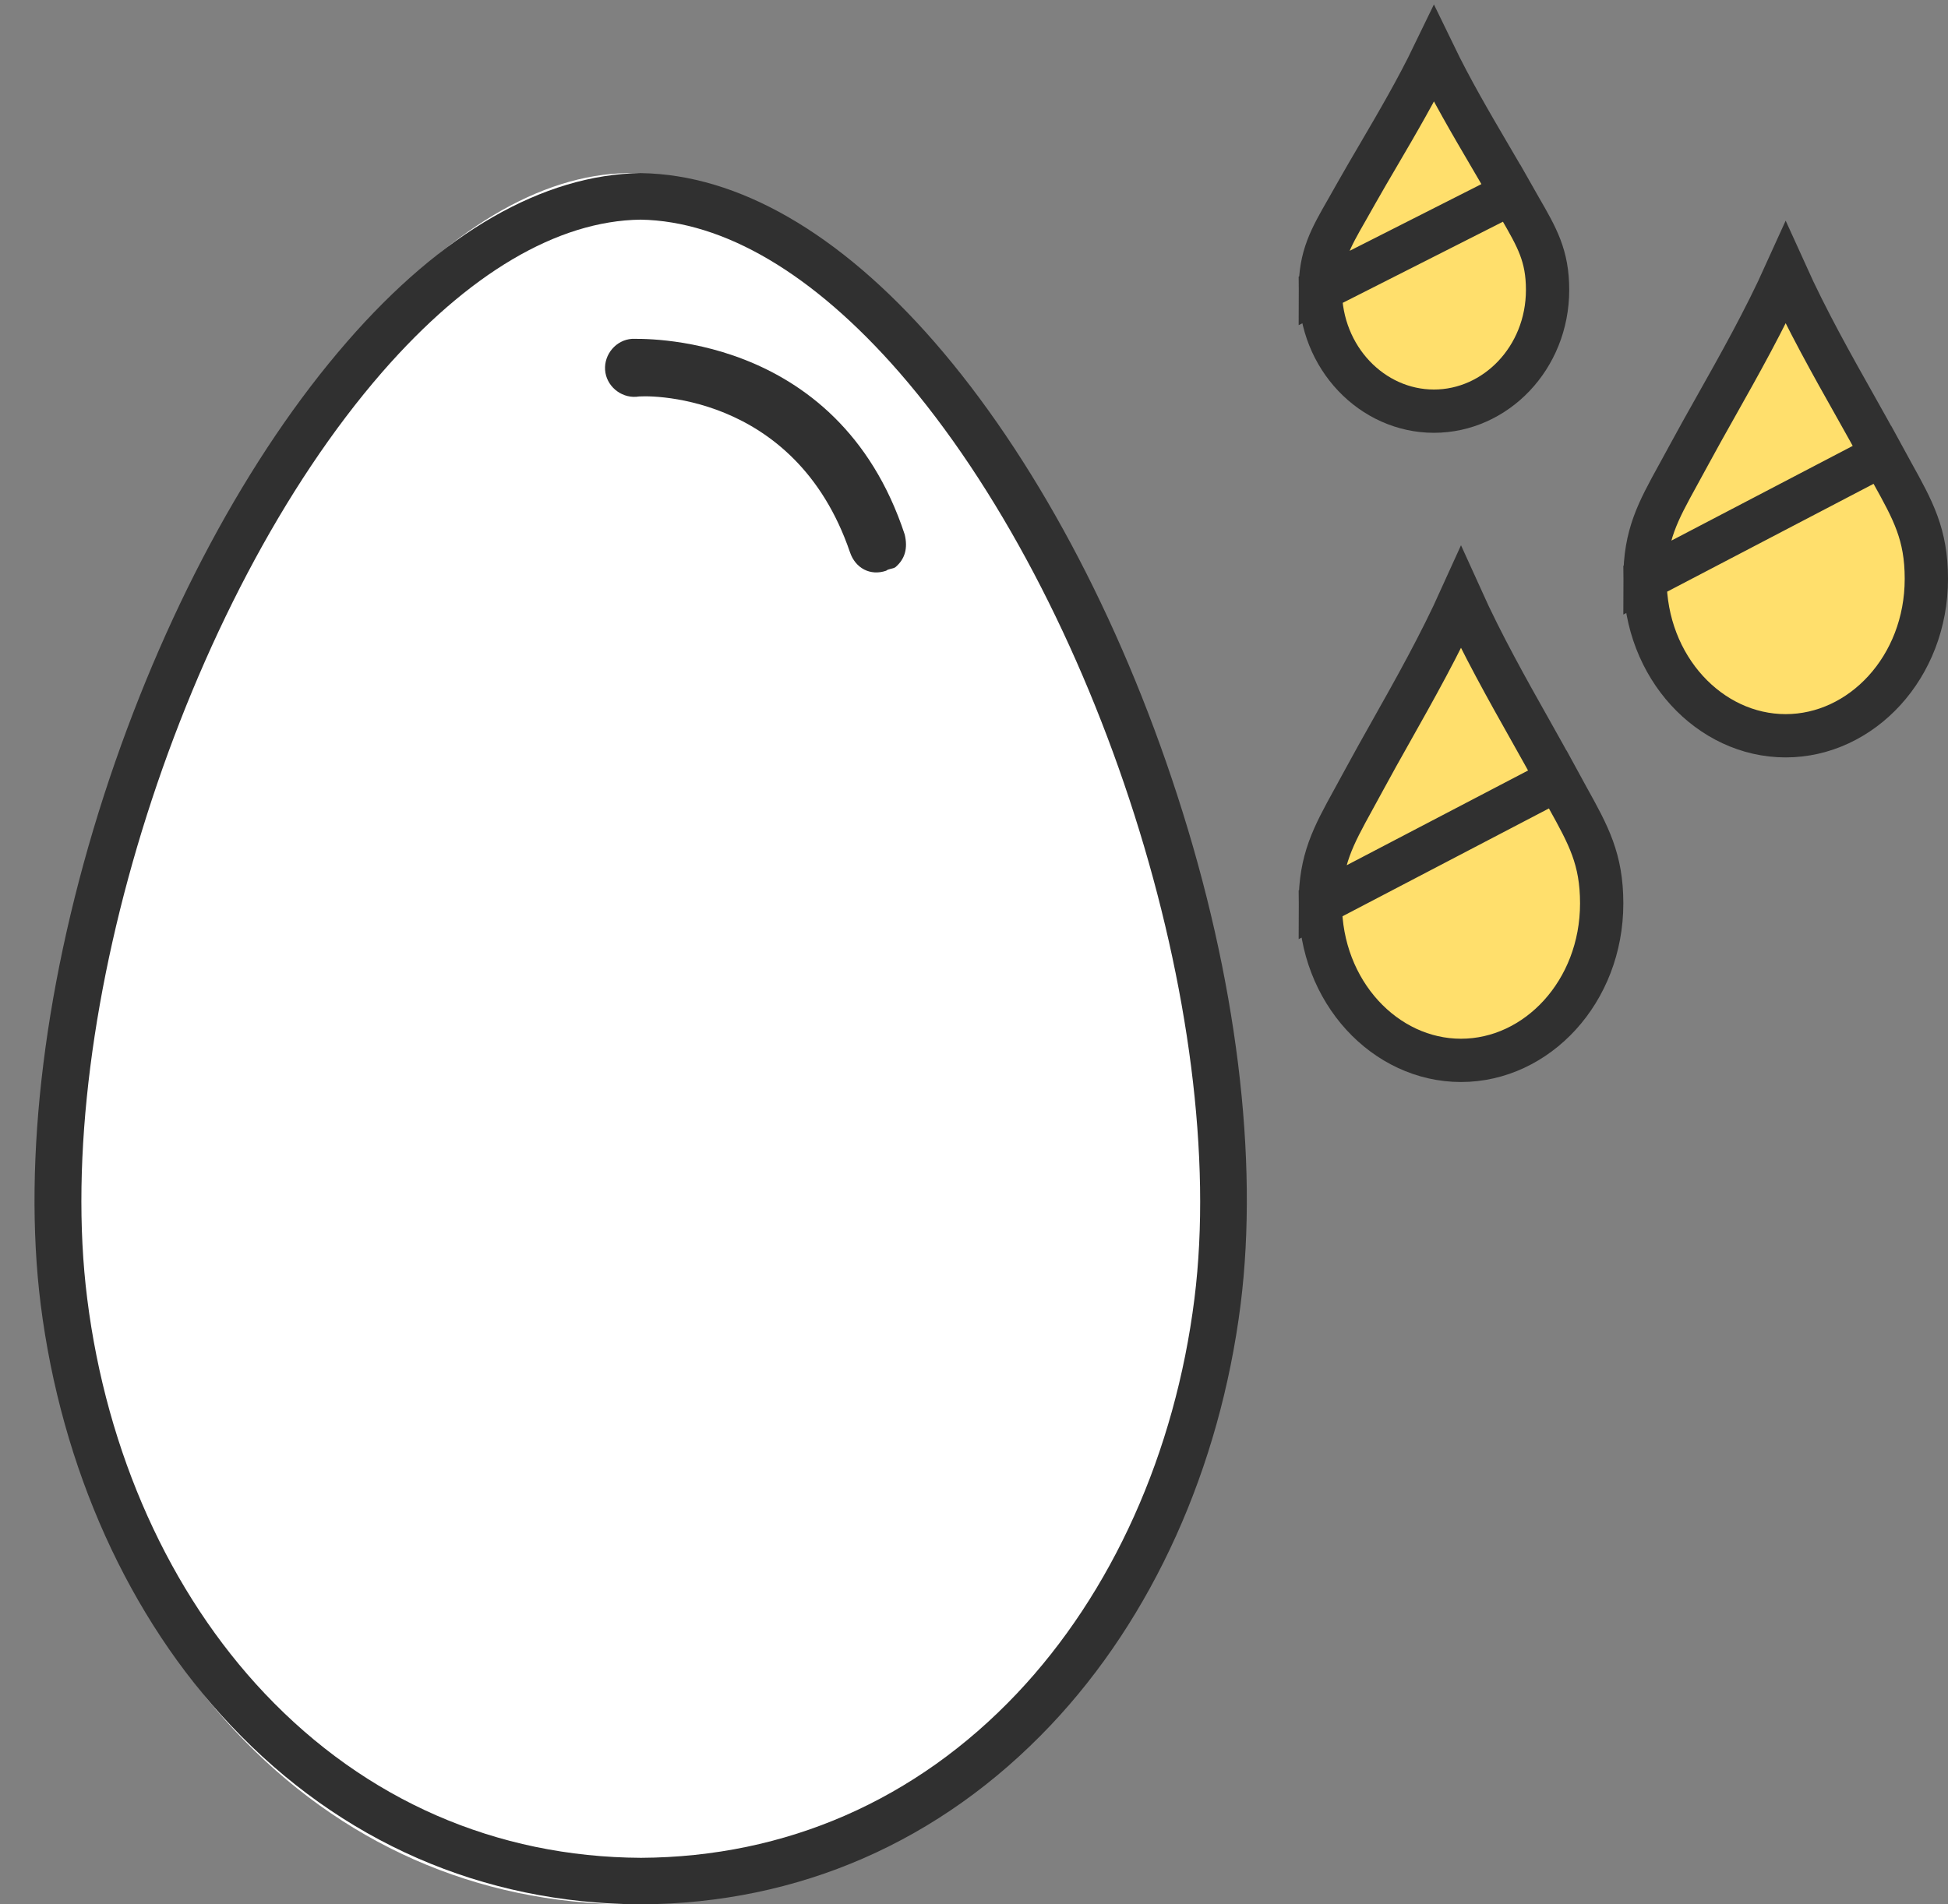 <?xml version="1.0" encoding="UTF-8"?> <svg xmlns="http://www.w3.org/2000/svg" width="45" height="44" viewBox="0 0 45 44" fill="none"><rect x="0" y="0" width="45" height="44" fill="#808080" stroke="none"/><path d="M27.862 30.349C27.395 34.107 25.875 37.533 23.577 39.989C21.14 42.593 18.004 43.983 14.506 44C11.007 43.983 7.862 42.593 5.426 39.989C3.128 37.533 1.607 34.107 1.141 30.349C0.277 23.445 3.474 13.29 8.26 7.723C10.333 5.32 12.484 4.026 14.497 4C16.51 4.035 18.661 5.32 20.734 7.723C25.52 13.29 28.717 23.445 27.862 30.349Z" fill="white"></path><path d="M27.195 18.372C25.856 14.238 23.863 10.516 21.58 7.895C19.389 5.381 17.049 4.033 14.808 4H14.799H14.791C12.55 4.033 10.21 5.373 8.018 7.895C5.736 10.516 3.743 14.238 2.403 18.372C1.039 22.598 0.518 26.774 0.94 30.14C1.419 33.919 2.974 37.376 5.331 39.865C7.869 42.553 11.144 43.983 14.799 44C18.454 43.983 21.721 42.553 24.268 39.865C26.625 37.376 28.18 33.919 28.659 30.14C29.081 26.774 28.568 22.598 27.195 18.372ZM27.592 30.008C27.146 33.564 25.69 36.805 23.491 39.129C21.159 41.593 18.157 42.908 14.808 42.925C11.458 42.908 8.448 41.593 6.116 39.129C3.917 36.805 2.461 33.564 2.015 30.008C1.188 23.475 4.247 13.866 8.829 8.598C10.813 6.324 12.873 5.1 14.799 5.075C16.726 5.108 18.785 6.324 20.77 8.598C25.351 13.866 28.411 23.475 27.592 30.008Z" fill="#303030"></path><path d="M14.598 7.829C14.234 7.854 13.953 8.184 13.978 8.548C14.003 8.912 14.334 9.193 14.697 9.168C14.855 9.127 18.353 9.011 19.634 12.757C19.759 13.13 20.106 13.312 20.47 13.187C20.528 13.138 20.627 13.146 20.685 13.105C20.908 12.915 20.974 12.666 20.9 12.352C19.337 7.597 14.697 7.837 14.598 7.829Z" fill="#303030"></path><path d="M34.917 4.462L34.917 4.462C34.759 4.181 34.585 3.885 34.404 3.576C33.983 2.858 33.522 2.071 33.125 1.251C32.729 2.071 32.267 2.858 31.846 3.577C31.665 3.885 31.492 4.181 31.334 4.461C31.258 4.598 31.186 4.724 31.119 4.841C30.732 5.516 30.5 5.922 30.5 6.699L34.917 4.462ZM34.917 4.462C34.986 4.584 35.051 4.698 35.112 4.804C35.509 5.492 35.75 5.909 35.75 6.699C35.75 8.269 34.55 9.5 33.125 9.5C31.7 9.5 30.5 8.269 30.5 6.699L34.917 4.462Z" fill="#FFDF6C" stroke="#303030"></path><path d="M43.483 10.509L43.483 10.509C43.291 10.154 43.081 9.781 42.863 9.392C42.327 8.44 41.74 7.398 41.25 6.313C40.76 7.398 40.173 8.441 39.637 9.393C39.419 9.781 39.209 10.153 39.018 10.508C38.928 10.676 38.843 10.831 38.762 10.977C38.297 11.823 38 12.362 38 13.374L43.483 10.509ZM43.483 10.509C43.565 10.66 43.642 10.8 43.716 10.933C44.193 11.793 44.5 12.346 44.5 13.373C44.5 15.418 43.002 17 41.25 17C39.498 17 38 15.418 38 13.374L43.483 10.509Z" fill="#FFDF6C" stroke="#303030"></path><path d="M35.983 18.009L35.983 18.009C35.791 17.654 35.581 17.281 35.363 16.892C34.827 15.94 34.24 14.898 33.75 13.813C33.26 14.898 32.673 15.941 32.137 16.893C31.919 17.281 31.709 17.653 31.518 18.008C31.428 18.176 31.343 18.331 31.262 18.477C30.797 19.323 30.5 19.862 30.5 20.874L35.983 18.009ZM35.983 18.009C36.065 18.16 36.142 18.3 36.216 18.433C36.693 19.293 37 19.846 37 20.873C37 22.918 35.502 24.5 33.75 24.5C31.998 24.5 30.5 22.918 30.5 20.874L35.983 18.009Z" fill="#FFDF6C" stroke="#303030"></path></svg> 